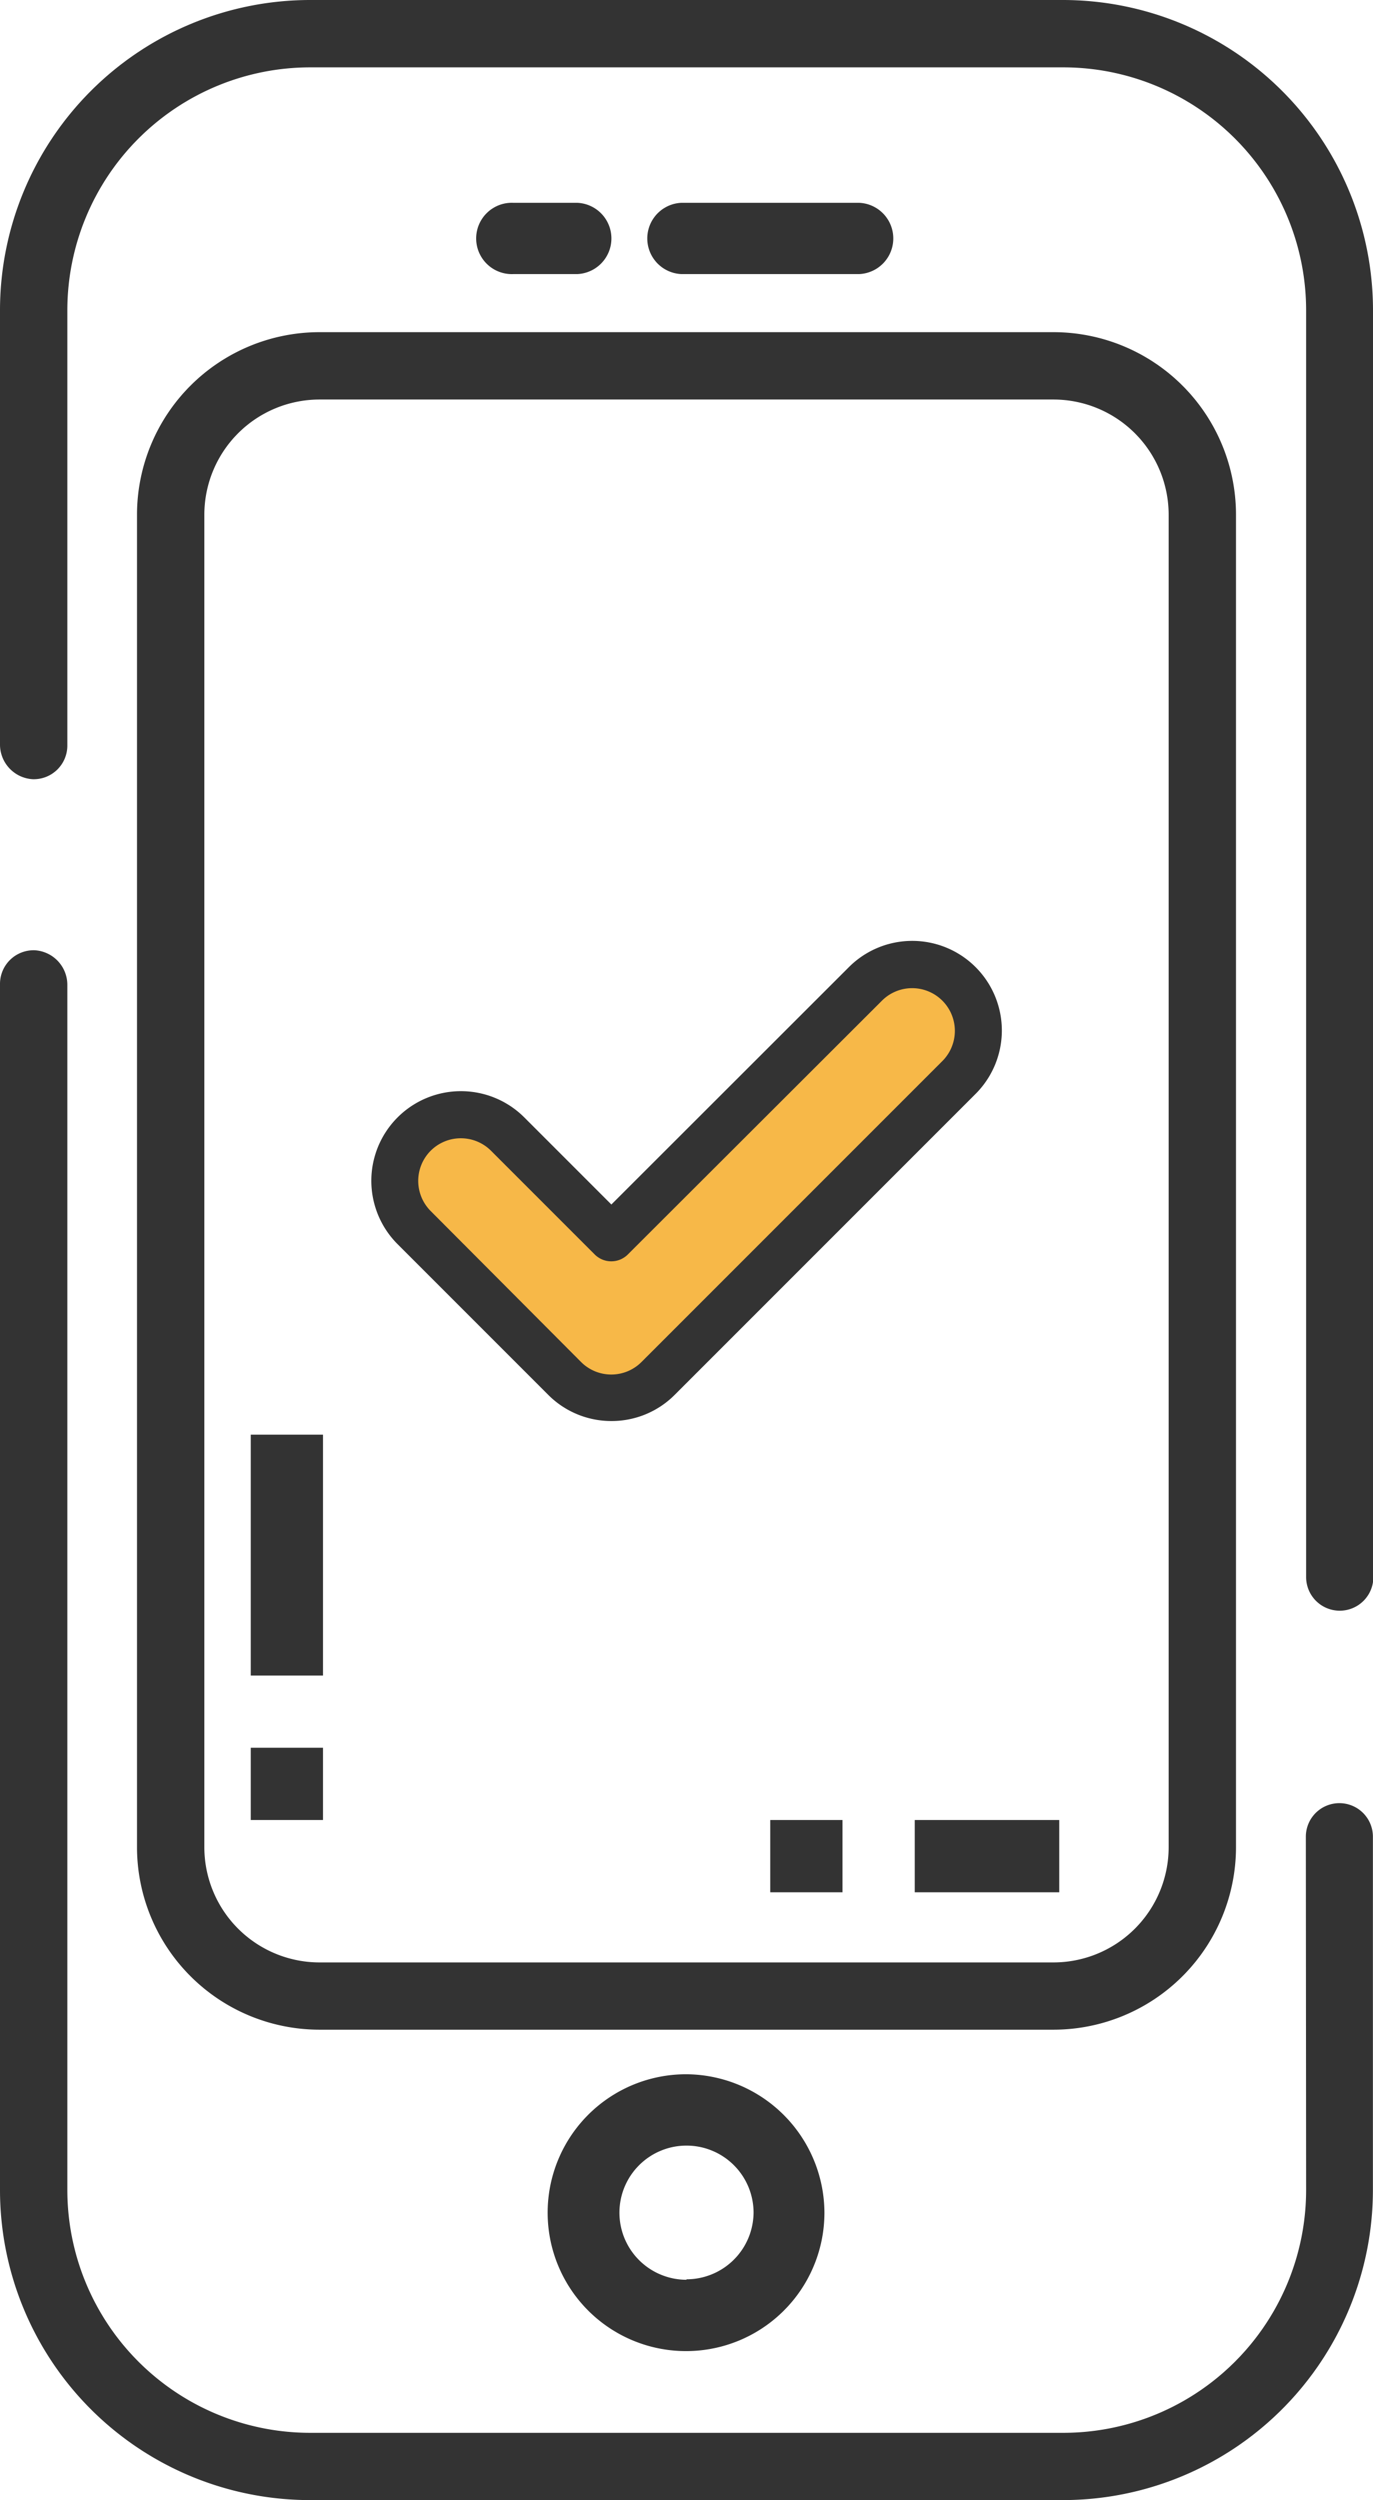 <?xml version="1.0" encoding="UTF-8"?> <svg xmlns="http://www.w3.org/2000/svg" id="Objects" viewBox="0 0 148.22 269.83"> <defs> <style>.cls-1{fill:#f7b848;}.cls-2{fill:#333;}</style> </defs> <title>smart</title> <path class="cls-1" d="M66,150.83a7.14,7.14,0,0,1-5-2.09L44.71,132.51a7.14,7.14,0,0,1,10.1-10.1L66,133.6l27.43-27.43a7.14,7.14,0,1,1,10.1,10.1L71,148.74A7.14,7.14,0,0,1,66,150.83Z"></path> <path class="cls-2" d="M66,153.37a9.61,9.61,0,0,0,6.84-2.83l32.48-32.48a9.67,9.67,0,1,0-13.68-13.68L66,130l-9.4-9.4a9.67,9.67,0,0,0-13.68,13.68l16.24,16.24A9.61,9.61,0,0,0,66,153.37ZM46.49,124.2a4.61,4.61,0,0,1,6.52,0L64.2,135.39a2.53,2.53,0,0,0,3.58,0L95.21,108a4.61,4.61,0,1,1,6.52,6.52L69.25,147a4.61,4.61,0,0,1-6.52,0L46.5,130.71A4.61,4.61,0,0,1,46.49,124.2Z"></path> <path class="cls-2" d="M92.78,21.89H73.53a3.85,3.85,0,0,0,0,7.69H92.78a3.85,3.85,0,0,0,0-7.69Z"></path> <path class="cls-2" d="M62.35,21.89h-6.9a3.85,3.85,0,1,0,0,7.69h6.9a3.85,3.85,0,0,0,0-7.69Z"></path> <path class="cls-2" d="M74.11,223.87A14.94,14.94,0,1,0,89,238.8,15,15,0,0,0,74.11,223.87Zm0,22.18a7.24,7.24,0,1,1,7.24-7.24A7.25,7.25,0,0,1,74.11,246Z"></path> <path class="cls-2" d="M113.74,219.06H34.48a19.71,19.71,0,0,1-19.69-19.69V55.54A19.71,19.71,0,0,1,34.48,35.85h79.26a19.71,19.71,0,0,1,19.69,19.69V199.37A19.71,19.71,0,0,1,113.74,219.06ZM34.48,43.12A12.44,12.44,0,0,0,22.06,55.54V199.37A12.44,12.44,0,0,0,34.48,211.8h79.26a12.44,12.44,0,0,0,12.42-12.42V55.54a12.44,12.44,0,0,0-12.42-12.42Z"></path> <path class="cls-2" d="M141,236.35a26.22,26.22,0,0,1-26.22,26.22H33.48A26.22,26.22,0,0,1,7.27,236.35v-130a3.74,3.74,0,0,0-3.52-3.79A3.63,3.63,0,0,0,0,106.2V236.35a33.48,33.48,0,0,0,33.48,33.48h81.25a33.48,33.48,0,0,0,33.48-33.48V198.23a3.62,3.62,0,0,0-3.62-3.62h0a3.62,3.62,0,0,0-3.62,3.62Z"></path> <path class="cls-2" d="M148.22,33.5A33.5,33.5,0,0,0,114.72,0H33.5A33.5,33.5,0,0,0,0,33.5V80.3a3.75,3.75,0,0,0,3.54,3.8,3.63,3.63,0,0,0,3.73-3.63v-47A26.23,26.23,0,0,1,33.5,7.27h81.22A26.23,26.23,0,0,1,141,33.5V170.21a3.63,3.63,0,0,0,3.63,3.63h0a3.63,3.63,0,0,0,3.63-3.63Z"></path> <rect class="cls-2" x="27.07" y="188.63" width="7.8" height="7.8"></rect> <rect class="cls-2" x="27.07" y="154.84" width="7.8" height="26"></rect> <rect class="cls-2" x="83.15" y="196.43" width="7.8" height="7.8"></rect> <rect class="cls-2" x="98.75" y="196.43" width="15.6" height="7.8"></rect> </svg> 